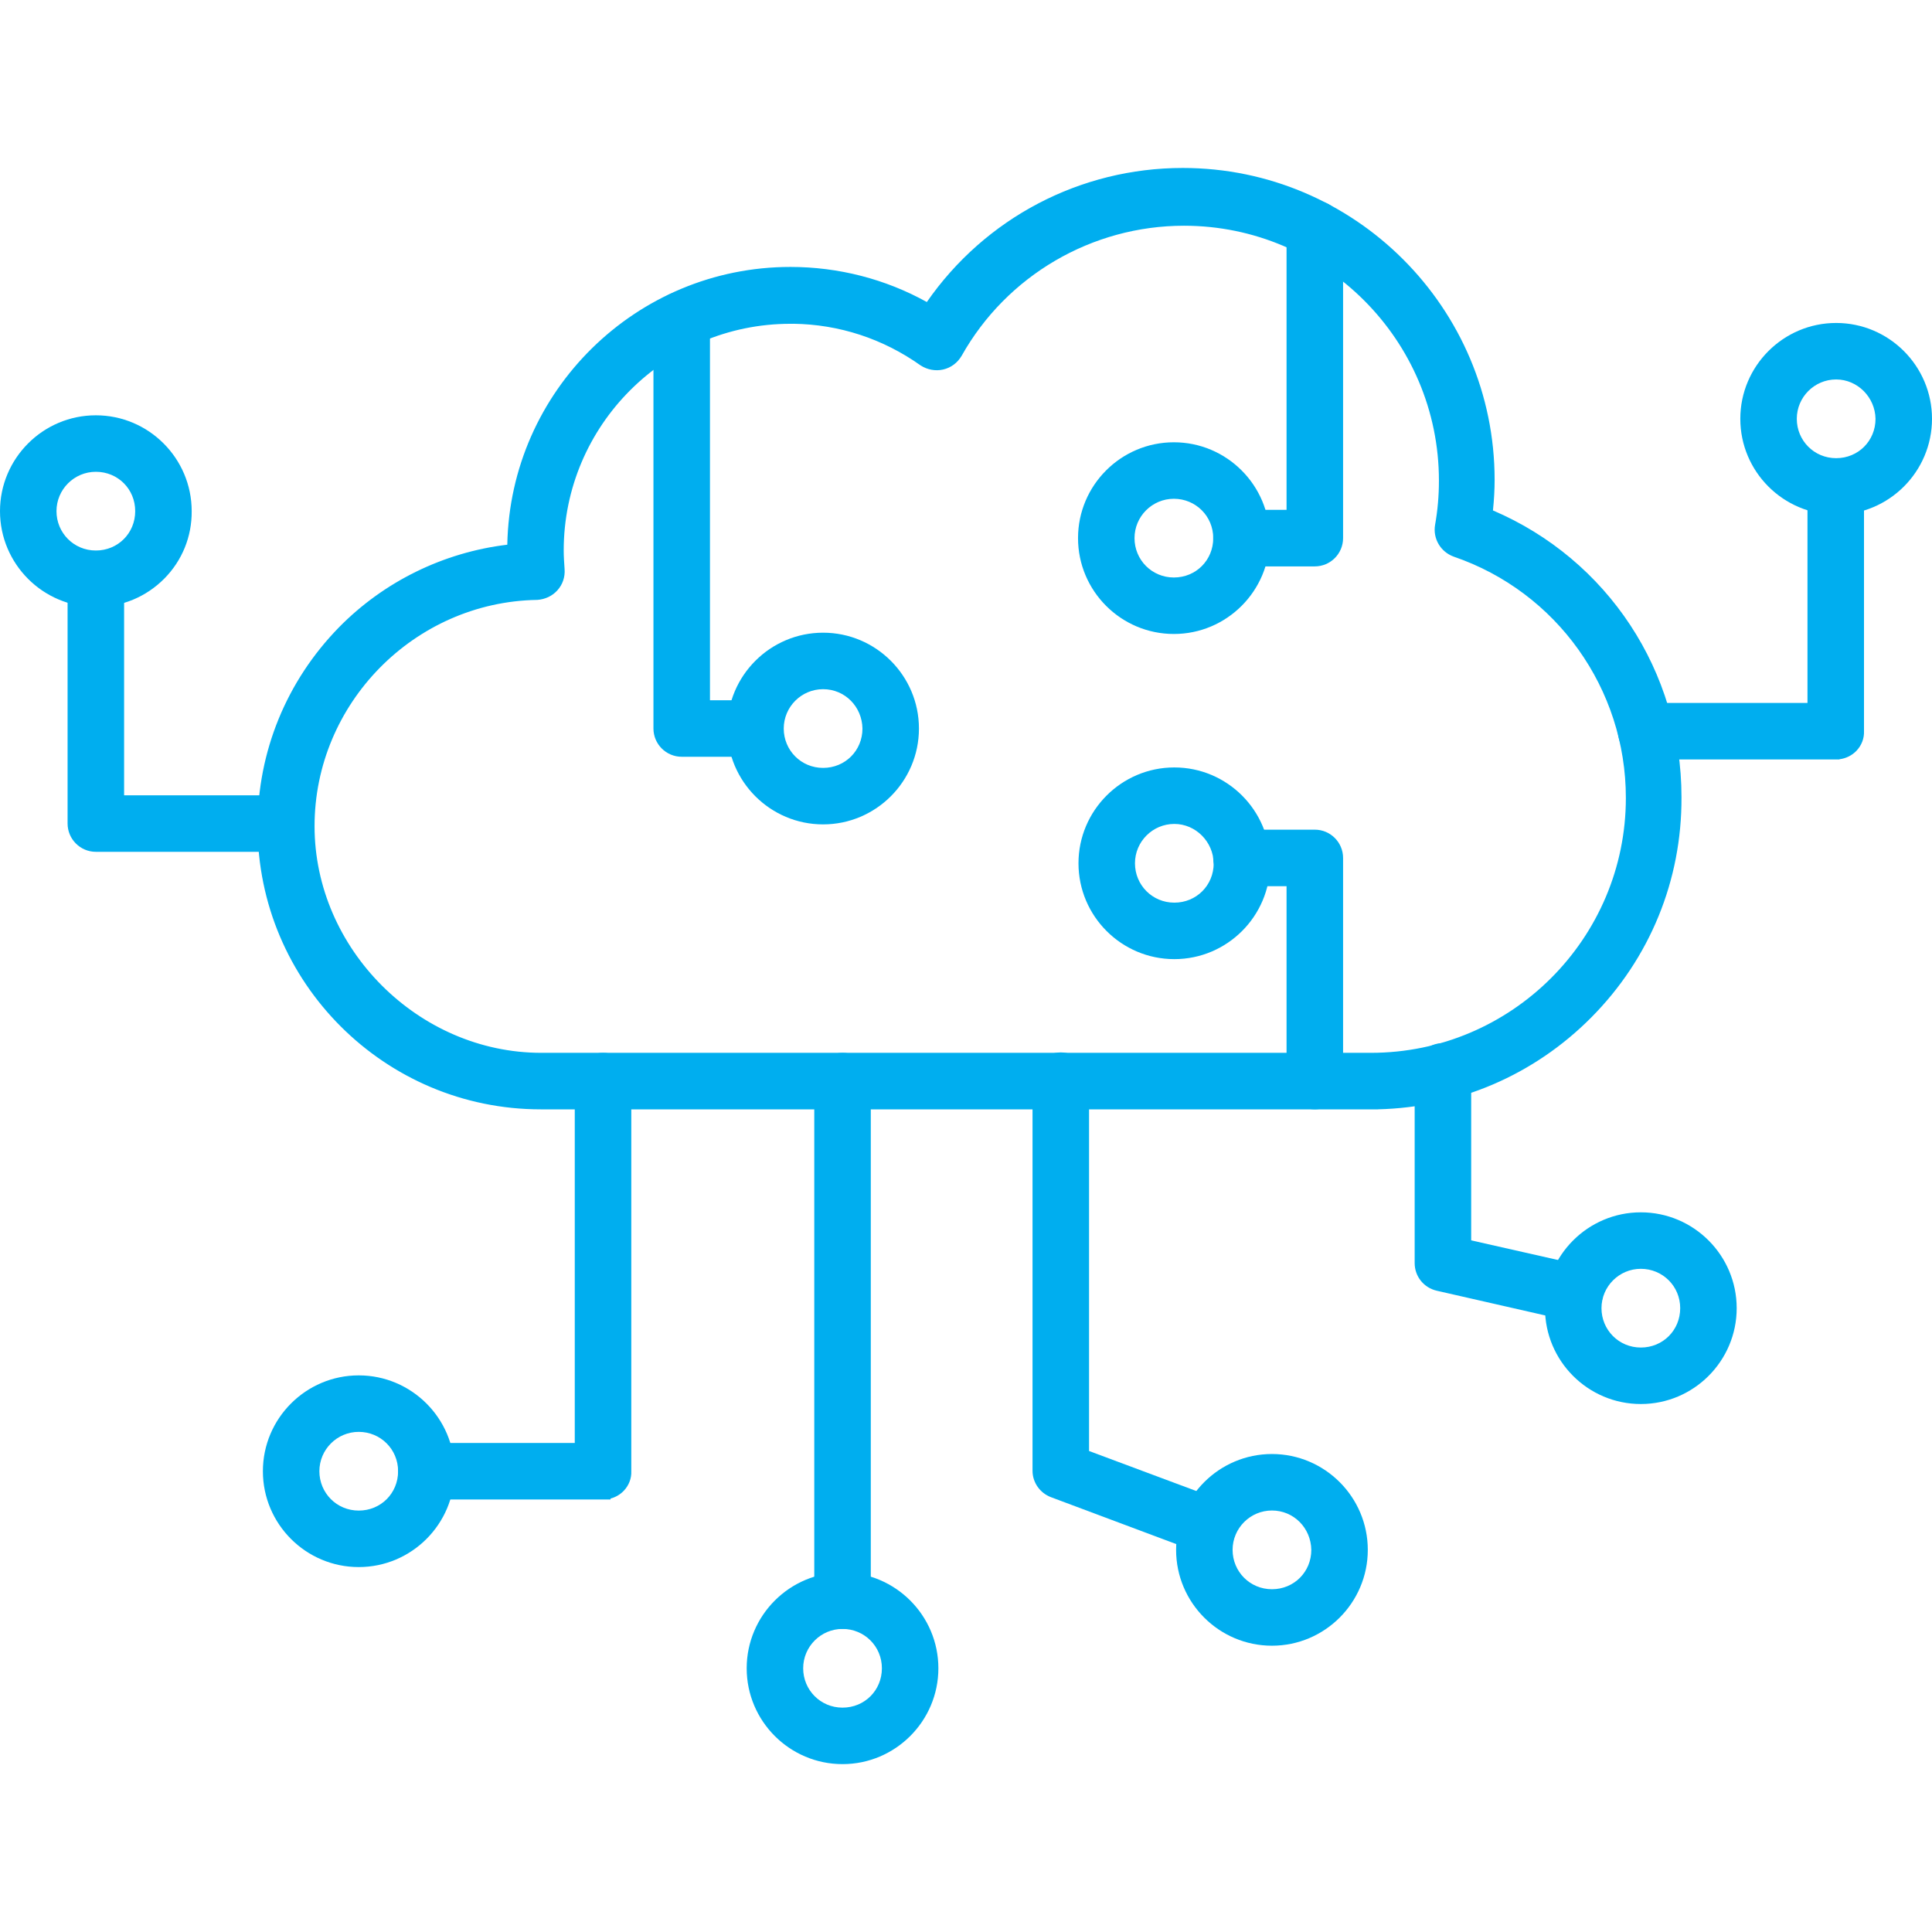 <?xml version="1.0" encoding="UTF-8"?>
<svg id="Layer_1" data-name="Layer 1" xmlns="http://www.w3.org/2000/svg" viewBox="0 0 512 512">
  <defs>
    <style>
      .cls-1 {
        fill-rule: evenodd;
      }

      .cls-1, .cls-2 {
        fill: #00aeef;
        stroke-width: 0px;
      }
    </style>
  </defs>
  <g id="Layer_1-2" data-name="Layer 1-2">
    <g id="_314959544" data-name=" 314959544">
      <g id="_314944616" data-name=" 314944616">
        <path class="cls-1" d="M223.28,429.69c-6.79,0-12.41,5.51-12.41,12.41s5.51,12.41,12.41,12.41,12.41-5.51,12.41-12.41-5.62-12.41-12.41-12.41ZM223.28,465.52c-13,0-23.42-10.54-23.42-23.42s10.54-23.42,23.42-23.42,23.42,10.54,23.42,23.42-10.42,23.42-23.42,23.42Z"/>
        <path class="cls-2" d="M223.28,467.51c-14.01,0-25.4-11.4-25.4-25.4s11.4-25.4,25.4-25.4,25.4,11.4,25.4,25.4-11.4,25.4-25.4,25.4ZM223.28,420.67c-11.82,0-21.43,9.61-21.43,21.43s9.61,21.43,21.43,21.43,21.43-9.62,21.43-21.43-9.61-21.43-21.43-21.43ZM223.28,456.5c-7.94,0-14.4-6.46-14.4-14.4s6.46-14.4,14.4-14.4,14.4,6.46,14.4,14.4-6.46,14.4-14.4,14.4ZM223.28,431.68c-5.75,0-10.43,4.68-10.43,10.43s4.58,10.43,10.43,10.43,10.43-4.58,10.43-10.43-4.68-10.43-10.43-10.43Z"/>
      </g>
      <g id="_314944664" data-name=" 314944664">
        <path class="cls-1" d="M159.81,395.39h-46.83c-3.05,0-5.51-2.46-5.51-5.51s2.46-5.51,5.51-5.51h41.33v-97.89c0-3.05,2.46-5.51,5.51-5.51s5.51,2.46,5.51,5.51v103.38c.12,3.05-2.34,5.51-5.51,5.51h0Z"/>
        <path class="cls-2" d="M159.81,397.38h-46.83c-4.13,0-7.49-3.36-7.49-7.49s3.36-7.49,7.49-7.49h39.34v-95.9c0-4.13,3.36-7.49,7.49-7.49s7.49,3.36,7.49,7.49v103.38c.08,1.9-.63,3.77-2,5.2-.96,1-2.17,1.7-3.5,2.05v.25h-1.98ZM112.98,386.36c-1.94,0-3.52,1.58-3.52,3.52s1.58,3.52,3.52,3.52h46.83c1.03-.01,1.96-.39,2.63-1.09.61-.64.93-1.48.9-2.37v-103.46c0-1.94-1.58-3.52-3.52-3.52s-3.52,1.58-3.52,3.52v99.87h-43.31Z"/>
      </g>
      <g id="_314944544" data-name=" 314944544">
        <path class="cls-1" d="M223.28,429.69c-3.05,0-5.51-2.46-5.51-5.51v-137.69c0-3.05,2.46-5.51,5.51-5.51s5.51,2.46,5.51,5.51v137.69c0,2.93-2.46,5.51-5.51,5.51Z"/>
        <path class="cls-2" d="M223.28,431.68c-4.13,0-7.49-3.36-7.49-7.49v-137.69c0-4.13,3.36-7.49,7.49-7.49s7.49,3.36,7.49,7.49v137.69c0,4.06-3.43,7.49-7.49,7.49ZM223.28,282.97c-1.94,0-3.52,1.58-3.52,3.52v137.69c0,1.94,1.58,3.52,3.52,3.52s3.52-1.65,3.52-3.52v-137.69c0-1.94-1.58-3.52-3.52-3.52Z"/>
      </g>
      <g id="_314960456" data-name=" 314960456">
        <path class="cls-1" d="M320.22,409.91c-.59,0-1.29-.12-1.88-.35l-39.1-14.64c-2.22-.82-3.63-2.93-3.63-5.15v-103.38c0-3.05,2.46-5.51,5.51-5.51s5.51,2.46,5.51,5.51v99.52l35.47,13.23c2.93,1.05,4.34,4.22,3.27,7.14-.82,2.22-2.93,3.63-5.15,3.63h0Z"/>
        <path class="cls-2" d="M320.22,411.9h-1.98v-.29c-.21-.06-.42-.13-.61-.2l-39.08-14.63c-2.94-1.09-4.92-3.91-4.92-7.01v-103.38c0-4.13,3.36-7.49,7.49-7.49s7.49,3.36,7.49,7.49v98.14l34.18,12.75c1.86.67,3.36,2.03,4.21,3.82.86,1.83.94,3.91.24,5.86-1.1,2.96-3.91,4.94-7.02,4.94ZM281.11,282.87c-1.94,0-3.52,1.58-3.52,3.52v103.38c0,1.45.94,2.77,2.34,3.29l39.11,14.64c.36.14.81.22,1.18.22h.25c1.35-.1,2.55-1.01,3.03-2.33.34-.93.3-1.93-.11-2.8-.39-.83-1.09-1.46-1.98-1.78l-36.79-13.72v-100.9c0-1.94-1.58-3.52-3.52-3.52Z"/>
      </g>
      <g id="_314960432" data-name=" 314960432">
        <path class="cls-1" d="M417.4,348.2c-.47,0-.82,0-1.29-.12l-34.89-7.96c-2.58-.59-4.34-2.81-4.34-5.39v-50.81c0-3.05,2.46-5.51,5.51-5.51s5.51,2.46,5.51,5.51v46.37l30.56,6.91c2.93.7,4.8,3.63,4.22,6.68-.47,2.58-2.81,4.34-5.27,4.34h0Z"/>
        <path class="cls-2" d="M417.41,350.19l-.86-.03c-.28-.02-.59-.07-.93-.16l-34.84-7.94c-3.46-.78-5.88-3.8-5.88-7.32v-50.81c0-4.13,3.36-7.49,7.49-7.49s7.49,3.36,7.49,7.49v44.78l29.01,6.56c4.01.97,6.51,4.91,5.73,8.99-.61,3.38-3.72,5.95-7.22,5.95ZM382.39,280.4c-1.94,0-3.52,1.58-3.52,3.52v50.81c0,1.69,1.12,3.07,2.79,3.45l34.89,7.96c.26.07.42.07.85.07h.26c1.5-.11,2.8-1.23,3.06-2.69.39-2.01-.81-3.93-2.73-4.4l-32.08-7.25v-47.95c0-1.94-1.58-3.52-3.52-3.52Z"/>
      </g>
      <g id="_314959688" data-name=" 314959688">
        <path class="cls-1" d="M75.75,223.74H25.4c-3.05,0-5.51-2.46-5.51-5.51v-64.74c0-3.05,2.46-5.51,5.51-5.51s5.51,2.46,5.51,5.51v59.25h44.73c3.05,0,5.51,2.46,5.51,5.51.24,3.05-2.34,5.51-5.39,5.51h0Z"/>
        <path class="cls-2" d="M75.76,225.74H25.4c-4.13,0-7.49-3.37-7.49-7.5v-64.74c0-4.13,3.36-7.49,7.49-7.49s7.49,3.36,7.49,7.49v57.26h42.75c4.11,0,7.45,3.32,7.49,7.41.13,1.91-.53,3.74-1.85,5.17-1.41,1.52-3.42,2.4-5.53,2.4ZM25.4,149.97c-1.94,0-3.52,1.58-3.52,3.52v64.74c0,1.94,1.58,3.52,3.52,3.52h50.61c.91-.07,1.75-.46,2.35-1.11.58-.63.86-1.42.8-2.24v-.16c0-1.94-1.59-3.52-3.53-3.52H28.92v-61.23c0-1.94-1.58-3.52-3.52-3.52Z"/>
      </g>
      <g id="_314960384" data-name=" 314960384">
        <path class="cls-1" d="M486.6,199.27h-50.35c-3.05,0-5.51-2.46-5.51-5.51s2.46-5.51,5.51-5.51h44.73v-59.25c0-3.05,2.46-5.51,5.51-5.51s5.51,2.46,5.51,5.51v64.74c.12,3.05-2.34,5.51-5.39,5.51h0Z"/>
        <path class="cls-2" d="M486.6,201.26h-50.35c-4.13,0-7.49-3.36-7.49-7.49s3.36-7.49,7.49-7.49h42.75v-57.26c0-4.13,3.36-7.49,7.49-7.49s7.49,3.36,7.49,7.49v64.74c.08,1.91-.64,3.79-2.02,5.23-1.18,1.22-2.76,2-4.45,2.21l-.05.06h-.86ZM436.25,190.24c-1.94,0-3.52,1.58-3.52,3.52s1.58,3.52,3.52,3.52h50.36c.96-.01,1.84-.38,2.5-1.06.62-.65.94-1.5.91-2.4v-64.82c0-1.94-1.58-3.52-3.52-3.52s-3.52,1.58-3.52,3.52v61.23h-46.72Z"/>
      </g>
      <g id="_314960264" data-name=" 314960264">
        <path class="cls-1" d="M25.4,123.05c-6.79,0-12.41,5.51-12.41,12.41s5.51,12.41,12.41,12.41,12.41-5.51,12.41-12.41-5.51-12.41-12.41-12.41ZM25.4,158.88c-13,0-23.42-10.54-23.42-23.42s10.54-23.42,23.42-23.42,23.42,10.54,23.42,23.42c.12,13-10.42,23.42-23.42,23.42Z"/>
        <path class="cls-2" d="M25.4,160.86c-14.01,0-25.4-11.4-25.4-25.4s11.4-25.4,25.4-25.4,25.4,11.4,25.4,25.4c.06,6.73-2.52,13.09-7.26,17.88-4.81,4.85-11.25,7.53-18.14,7.53ZM25.4,114.03c-11.82,0-21.43,9.61-21.43,21.43s9.61,21.43,21.43,21.43c5.82,0,11.26-2.26,15.32-6.35,3.99-4.03,6.16-9.38,6.11-15.06,0-11.84-9.61-21.45-21.43-21.45ZM25.4,149.86c-7.94,0-14.4-6.46-14.4-14.4s6.46-14.4,14.4-14.4,14.4,6.46,14.4,14.4-6.46,14.4-14.4,14.4ZM25.4,125.03c-5.75,0-10.43,4.68-10.43,10.43s4.58,10.43,10.43,10.43,10.43-4.58,10.43-10.43-4.58-10.43-10.43-10.43Z"/>
      </g>
      <g id="_314960240" data-name=" 314960240">
        <path class="cls-1" d="M486.6,98.58c-6.79,0-12.41,5.51-12.41,12.41s5.51,12.41,12.41,12.41,12.41-5.51,12.41-12.41c-.12-6.79-5.62-12.41-12.41-12.41ZM486.6,134.41c-13,0-23.42-10.54-23.42-23.42s10.54-23.42,23.42-23.42,23.42,10.54,23.42,23.42-10.54,23.42-23.42,23.42Z"/>
        <path class="cls-2" d="M486.6,136.39c-14.01,0-25.4-11.4-25.4-25.4s11.4-25.4,25.4-25.4,25.4,11.4,25.4,25.4-11.4,25.4-25.4,25.4ZM486.6,89.56c-11.82,0-21.43,9.61-21.43,21.43s9.62,21.43,21.43,21.43,21.43-9.61,21.43-21.43-9.61-21.43-21.43-21.43ZM486.6,125.39c-7.94,0-14.4-6.46-14.4-14.4s6.46-14.4,14.4-14.4,14.26,6.44,14.4,14.36c0,7.97-6.46,14.43-14.4,14.43ZM486.6,100.56c-5.75,0-10.43,4.68-10.43,10.43s4.58,10.43,10.43,10.43,10.43-4.58,10.43-10.43c-.1-5.73-4.78-10.43-10.43-10.43Z"/>
      </g>
      <g id="_314960072" data-name=" 314960072">
        <path class="cls-1" d="M434.84,334.27c-6.79,0-12.41,5.51-12.41,12.41s5.51,12.41,12.41,12.41,12.41-5.51,12.41-12.41-5.62-12.41-12.41-12.41ZM434.84,370.1c-13,0-23.42-10.54-23.42-23.42s10.54-23.42,23.42-23.42,23.42,10.54,23.42,23.42-10.42,23.42-23.42,23.42Z"/>
        <path class="cls-2" d="M434.84,372.08c-14.01,0-25.4-11.4-25.4-25.4s11.4-25.4,25.4-25.4,25.4,11.4,25.4,25.4-11.4,25.4-25.4,25.4ZM434.84,325.25c-11.82,0-21.43,9.61-21.43,21.43s9.62,21.43,21.43,21.43,21.43-9.62,21.43-21.43-9.61-21.43-21.43-21.43ZM434.84,361.08c-7.94,0-14.4-6.46-14.4-14.4s6.46-14.4,14.4-14.4,14.4,6.46,14.4,14.4-6.46,14.4-14.4,14.4ZM434.84,336.25c-5.75,0-10.43,4.68-10.43,10.43s4.58,10.43,10.43,10.43,10.43-4.58,10.43-10.43-4.68-10.43-10.43-10.43Z"/>
      </g>
      <g id="_314960216" data-name=" 314960216">
        <path class="cls-1" d="M337.08,398.32c-6.79,0-12.41,5.51-12.41,12.41s5.51,12.41,12.41,12.41,12.41-5.51,12.41-12.41c-.12-6.91-5.62-12.41-12.41-12.41ZM337.08,434.15c-13,0-23.42-10.54-23.42-23.42s10.54-23.42,23.42-23.42,23.42,10.54,23.42,23.42-10.54,23.42-23.42,23.42Z"/>
        <path class="cls-2" d="M337.08,436.13c-14.01,0-25.4-11.4-25.4-25.4s11.4-25.4,25.4-25.4,25.4,11.4,25.4,25.4-11.4,25.4-25.4,25.4ZM337.08,389.3c-11.82,0-21.43,9.62-21.43,21.43s9.61,21.43,21.43,21.43,21.43-9.61,21.43-21.43-9.61-21.43-21.43-21.43ZM337.08,425.13c-7.94,0-14.4-6.46-14.4-14.4s6.46-14.4,14.4-14.4,14.26,6.31,14.4,14.36c0,7.97-6.46,14.43-14.4,14.43ZM337.08,400.3c-5.75,0-10.43,4.68-10.43,10.43s4.58,10.43,10.43,10.43,10.43-4.58,10.43-10.43c-.1-5.83-4.68-10.43-10.43-10.43Z"/>
      </g>
      <g id="_314960192" data-name=" 314960192">
        <path class="cls-1" d="M95.07,377.47c-6.79,0-12.41,5.51-12.41,12.41s5.51,12.41,12.41,12.41,12.41-5.51,12.41-12.41-5.62-12.41-12.41-12.41ZM95.07,413.3c-13,0-23.42-10.54-23.42-23.42s10.54-23.42,23.42-23.42,23.42,10.54,23.42,23.42-10.42,23.42-23.42,23.42Z"/>
        <path class="cls-2" d="M95.07,415.29c-14.01,0-25.4-11.4-25.4-25.4s11.4-25.4,25.4-25.4,25.4,11.4,25.4,25.4-11.4,25.4-25.4,25.4ZM95.07,368.45c-11.82,0-21.43,9.61-21.43,21.43s9.61,21.43,21.43,21.43,21.43-9.62,21.43-21.43-9.61-21.43-21.43-21.43ZM95.07,404.28c-7.94,0-14.4-6.46-14.4-14.4s6.46-14.4,14.4-14.4,14.4,6.46,14.4,14.4-6.46,14.4-14.4,14.4ZM95.07,379.46c-5.75,0-10.43,4.68-10.43,10.43s4.58,10.43,10.43,10.43,10.43-4.58,10.43-10.43-4.68-10.43-10.43-10.43Z"/>
      </g>
      <g id="_314960048" data-name=" 314960048">
        <path class="cls-1" d="M348.44,148.1h-19.44c-3.05,0-5.51-2.46-5.51-5.51s2.46-5.51,5.51-5.51h13.93V60.65c0-3.05,2.46-5.51,5.51-5.51s5.51,2.46,5.51,5.51v81.96c0,3.05-2.46,5.51-5.51,5.51h0Z"/>
        <path class="cls-2" d="M348.44,150.1h-19.44c-4.13-.01-7.49-3.37-7.49-7.5s3.36-7.49,7.49-7.49h11.95V60.65c0-4.13,3.36-7.49,7.49-7.49s7.49,3.36,7.49,7.49v81.96c0,4.13-3.36,7.49-7.49,7.49ZM329,139.07c-1.94,0-3.52,1.58-3.52,3.52s1.58,3.52,3.52,3.52h19.71c1.82-.14,3.25-1.66,3.25-3.51V60.65c0-1.94-1.58-3.52-3.52-3.52s-3.52,1.58-3.52,3.52v78.43h-15.92Z"/>
      </g>
      <g id="_314960168" data-name=" 314960168">
        <path class="cls-1" d="M311.09,130.19c-6.79,0-12.41,5.51-12.41,12.41s5.51,12.41,12.41,12.41,12.41-5.51,12.41-12.41-5.62-12.41-12.41-12.41ZM311.09,166.02c-13,0-23.42-10.54-23.42-23.42s10.54-23.42,23.42-23.42,23.42,10.54,23.42,23.42-10.54,23.42-23.42,23.42Z"/>
        <path class="cls-2" d="M311.09,168.01c-14.01,0-25.4-11.39-25.4-25.4s11.4-25.4,25.4-25.4,25.4,11.4,25.4,25.4-11.4,25.4-25.4,25.4ZM311.09,121.17c-11.82,0-21.43,9.61-21.43,21.43s9.61,21.43,21.43,21.43,21.43-9.61,21.43-21.43-9.62-21.43-21.43-21.43ZM311.09,157c-7.94,0-14.4-6.46-14.4-14.4s6.46-14.4,14.4-14.4,14.4,6.46,14.4,14.4-6.46,14.4-14.4,14.4ZM311.09,132.18c-5.75,0-10.43,4.68-10.43,10.43s4.58,10.43,10.43,10.43,10.43-4.58,10.43-10.43-4.68-10.43-10.43-10.43Z"/>
      </g>
      <g id="_314959808" data-name=" 314959808">
        <path class="cls-1" d="M200.1,198.57h-19.44c-3.05,0-5.51-2.46-5.51-5.51v-108.3c0-3.05,2.46-5.51,5.51-5.51s5.51,2.46,5.51,5.51v102.8h13.93c3.05,0,5.51,2.46,5.51,5.51.12,2.93-2.34,5.51-5.51,5.51h0Z"/>
        <path class="cls-2" d="M200.1,200.55h-19.44c-4.13,0-7.49-3.36-7.49-7.49v-108.3c0-4.13,3.36-7.49,7.49-7.49s7.49,3.36,7.49,7.49v100.81h11.95c4.13,0,7.49,3.36,7.49,7.49.08,1.84-.66,3.75-2.03,5.17-1.43,1.49-3.38,2.32-5.47,2.32ZM180.66,81.24c-1.94,0-3.52,1.58-3.52,3.52v108.3c0,1.94,1.58,3.52,3.52,3.52h19.44c1,0,1.92-.39,2.6-1.1.63-.66.96-1.49.92-2.35,0-2.02-1.58-3.6-3.52-3.6h-15.92v-104.78c0-1.94-1.58-3.52-3.52-3.52Z"/>
      </g>
      <g id="_314959040" data-name=" 314959040">
        <path class="cls-1" d="M218.13,180.66c-6.79,0-12.41,5.51-12.41,12.41s5.51,12.41,12.41,12.41,12.41-5.51,12.41-12.41c-.12-6.91-5.62-12.41-12.41-12.41ZM218.13,216.49c-13,0-23.42-10.54-23.42-23.42s10.54-23.42,23.42-23.42,23.42,10.54,23.42,23.42-10.54,23.42-23.42,23.42Z"/>
        <path class="cls-2" d="M218.13,218.47c-14.01,0-25.4-11.4-25.4-25.4s11.4-25.4,25.4-25.4,25.4,11.4,25.4,25.4-11.4,25.4-25.4,25.4ZM218.13,171.64c-11.82,0-21.43,9.61-21.43,21.43s9.61,21.43,21.43,21.43,21.43-9.61,21.43-21.43-9.61-21.43-21.43-21.43ZM218.13,207.47c-7.94,0-14.4-6.46-14.4-14.4s6.46-14.4,14.4-14.4,14.26,6.31,14.4,14.36c0,7.97-6.46,14.43-14.4,14.43ZM218.13,182.64c-5.75,0-10.43,4.68-10.43,10.43s4.58,10.43,10.43,10.43,10.43-4.58,10.43-10.43c-.1-5.83-4.68-10.43-10.43-10.43Z"/>
      </g>
      <g id="_314959616" data-name=" 314959616">
        <path class="cls-1" d="M348.44,292c-3.05,0-5.51-2.46-5.51-5.51v-53.62h-13.93c-3.05,0-5.51-2.46-5.51-5.51s2.46-5.51,5.51-5.51h19.44c3.05,0,5.51,2.46,5.51,5.51v59.13c0,3.05-2.46,5.51-5.51,5.51Z"/>
        <path class="cls-2" d="M348.44,293.98c-4.13,0-7.49-3.36-7.49-7.49v-51.64h-11.95c-4.13,0-7.49-3.36-7.49-7.49s3.36-7.49,7.49-7.49h19.44c4.13,0,7.49,3.36,7.49,7.49v59.13c0,4.13-3.36,7.49-7.49,7.49ZM329,223.84c-1.94,0-3.52,1.58-3.52,3.52s1.58,3.52,3.52,3.52h15.92v55.61c0,1.94,1.58,3.52,3.52,3.52s3.52-1.58,3.52-3.52v-59.13c0-1.94-1.58-3.52-3.52-3.52h-19.44Z"/>
      </g>
      <g id="_314959136" data-name=" 314959136">
        <path class="cls-1" d="M311.21,216.37c-6.79,0-12.41,5.51-12.41,12.41s5.51,12.41,12.41,12.41,12.41-5.51,12.41-12.41c-.12-6.79-5.62-12.41-12.41-12.41ZM311.21,252.2c-13,0-23.42-10.54-23.42-23.42s10.54-23.42,23.42-23.42,23.42,10.54,23.42,23.42-10.54,23.42-23.42,23.42Z"/>
        <path class="cls-2" d="M311.21,254.18c-14.01,0-25.4-11.4-25.4-25.4s11.4-25.4,25.4-25.4,25.4,11.39,25.4,25.4-11.4,25.4-25.4,25.4ZM311.21,207.35c-11.82,0-21.43,9.61-21.43,21.43s9.61,21.43,21.43,21.43,21.43-9.61,21.43-21.43-9.62-21.43-21.43-21.43ZM311.21,243.18c-7.94,0-14.4-6.46-14.4-14.4s6.46-14.4,14.4-14.4,14.26,6.44,14.4,14.36c0,7.97-6.46,14.43-14.4,14.43ZM311.21,218.35c-5.75,0-10.43,4.68-10.43,10.43s4.58,10.43,10.43,10.43,10.43-4.58,10.43-10.43c-.1-5.73-4.78-10.43-10.43-10.43Z"/>
      </g>
      <g id="_314944928" data-name=" 314944928">
        <path class="cls-1" d="M209.46,83.83c-34.19,0-62.06,27.86-62.06,62.06,0,1.64.12,3.39.24,5.03.12,1.52-.35,3.05-1.41,4.22s-2.46,1.76-3.98,1.88c-33.61.59-60.88,28.34-60.88,61.94s27.86,62.06,62.06,62.06h219.88c38.4,0,69.55-31.27,69.55-69.55,0-29.74-18.85-56.2-46.95-65.81-2.58-.93-4.1-3.51-3.63-6.2.7-3.98,1.05-7.96,1.05-12.06,0-38.4-31.27-69.55-69.55-69.55-25.05,0-48.35,13.58-60.65,35.47-.82,1.41-2.1,2.34-3.63,2.69s-3.17,0-4.45-.82c-10.54-7.49-22.83-11.36-35.59-11.36h0ZM363.19,292h-219.88c-40.28,0-73.06-32.78-73.06-73.06,0-19.32,7.49-37.47,20.96-51.28,12.17-12.41,28.1-19.9,45.2-21.54v-.35c0-40.28,32.78-73.06,73.06-73.06,13,0,25.64,3.39,36.76,9.95,14.87-22.48,40.16-36.18,67.2-36.18,44.49,0,80.67,36.18,80.67,80.67,0,3.17-.24,6.32-.59,9.37,30.2,12.29,50.11,41.8,50.11,74.7.24,44.61-35.95,80.79-80.44,80.79h0Z"/>
        <path class="cls-2" d="M365.18,293.99h-2s-219.87,0-219.87,0c-41.38,0-75.04-33.66-75.04-75.04,0-19.73,7.64-38.43,21.52-52.66,11.93-12.16,27.72-19.91,44.65-21.94.77-40.72,34.13-73.61,75.03-73.61,12.73,0,25.19,3.21,36.15,9.3,15.46-22.28,40.67-35.53,67.82-35.53,45.58,0,82.65,37.08,82.65,82.65,0,2.51-.14,5.18-.44,8.11,30.4,13.01,49.96,42.66,49.96,75.96.12,22.04-8.39,42.8-23.95,58.45-15.13,15.21-35.12,23.79-56.48,24.3v.02ZM209.46,74.7c-39.19,0-71.07,31.88-71.07,71.08v2.15l-1.8.17c-16.67,1.6-32.28,9.04-43.97,20.96-13.15,13.49-20.39,31.2-20.39,49.89,0,39.19,31.88,71.08,71.08,71.08h221.12c20.57-.32,39.85-8.51,54.41-23.14,14.81-14.89,22.91-34.66,22.8-55.64,0-32.19-19.18-60.79-48.87-72.87l-1.39-.57.17-1.5c.39-3.37.57-6.36.57-9.14,0-43.39-35.3-78.69-78.69-78.69-26.43,0-50.93,13.19-65.55,35.29l-1.04,1.57-1.62-.96c-10.74-6.33-23.1-9.68-35.75-9.68ZM363.31,282.98h-219.88c-17,0-33.08-6.75-45.26-19.01-12.11-12.19-18.78-28.18-18.78-45.03,0-34.62,28.15-63.28,62.77-63.92,1.08-.1,1.96-.51,2.61-1.23.66-.73.98-1.7.9-2.73-.12-1.71-.24-3.51-.24-5.19,0-34.65,27.66-62.96,62.06-64.01v-.04h1.98c13.24,0,25.95,4.06,36.74,11.73.8.52,1.9.72,2.86.51,1-.23,1.82-.84,2.36-1.76,12.62-22.48,36.52-36.46,62.36-36.46,39.44,0,71.53,32.09,71.53,71.53,0,4.23-.35,8.29-1.08,12.4-.3,1.74.67,3.38,2.35,3.99,28.85,9.86,48.26,37.06,48.26,67.67,0,39.44-32.09,71.53-71.53,71.53ZM210.29,85.81h-.83c-33.12,0-60.07,26.95-60.07,60.07,0,1.55.11,3.2.23,4.89.17,2.12-.51,4.15-1.92,5.69-1.34,1.48-3.17,2.35-5.29,2.52h-.12c-32.5.57-58.93,27.47-58.93,59.96s27.51,60.07,60.07,60.07h219.88c37.25,0,67.56-30.31,67.56-67.56,0-28.91-18.33-54.6-45.61-63.93-3.51-1.27-5.57-4.8-4.95-8.42.69-3.89,1.02-7.72,1.02-11.72,0-37.25-30.31-67.56-67.56-67.56-24.4,0-46.98,13.2-58.92,34.46-1.11,1.89-2.85,3.18-4.92,3.65-2,.46-4.18.06-5.96-1.09-9.97-7.08-21.57-10.87-33.69-11.04Z"/>
      </g>
    </g>
  </g>
</svg>